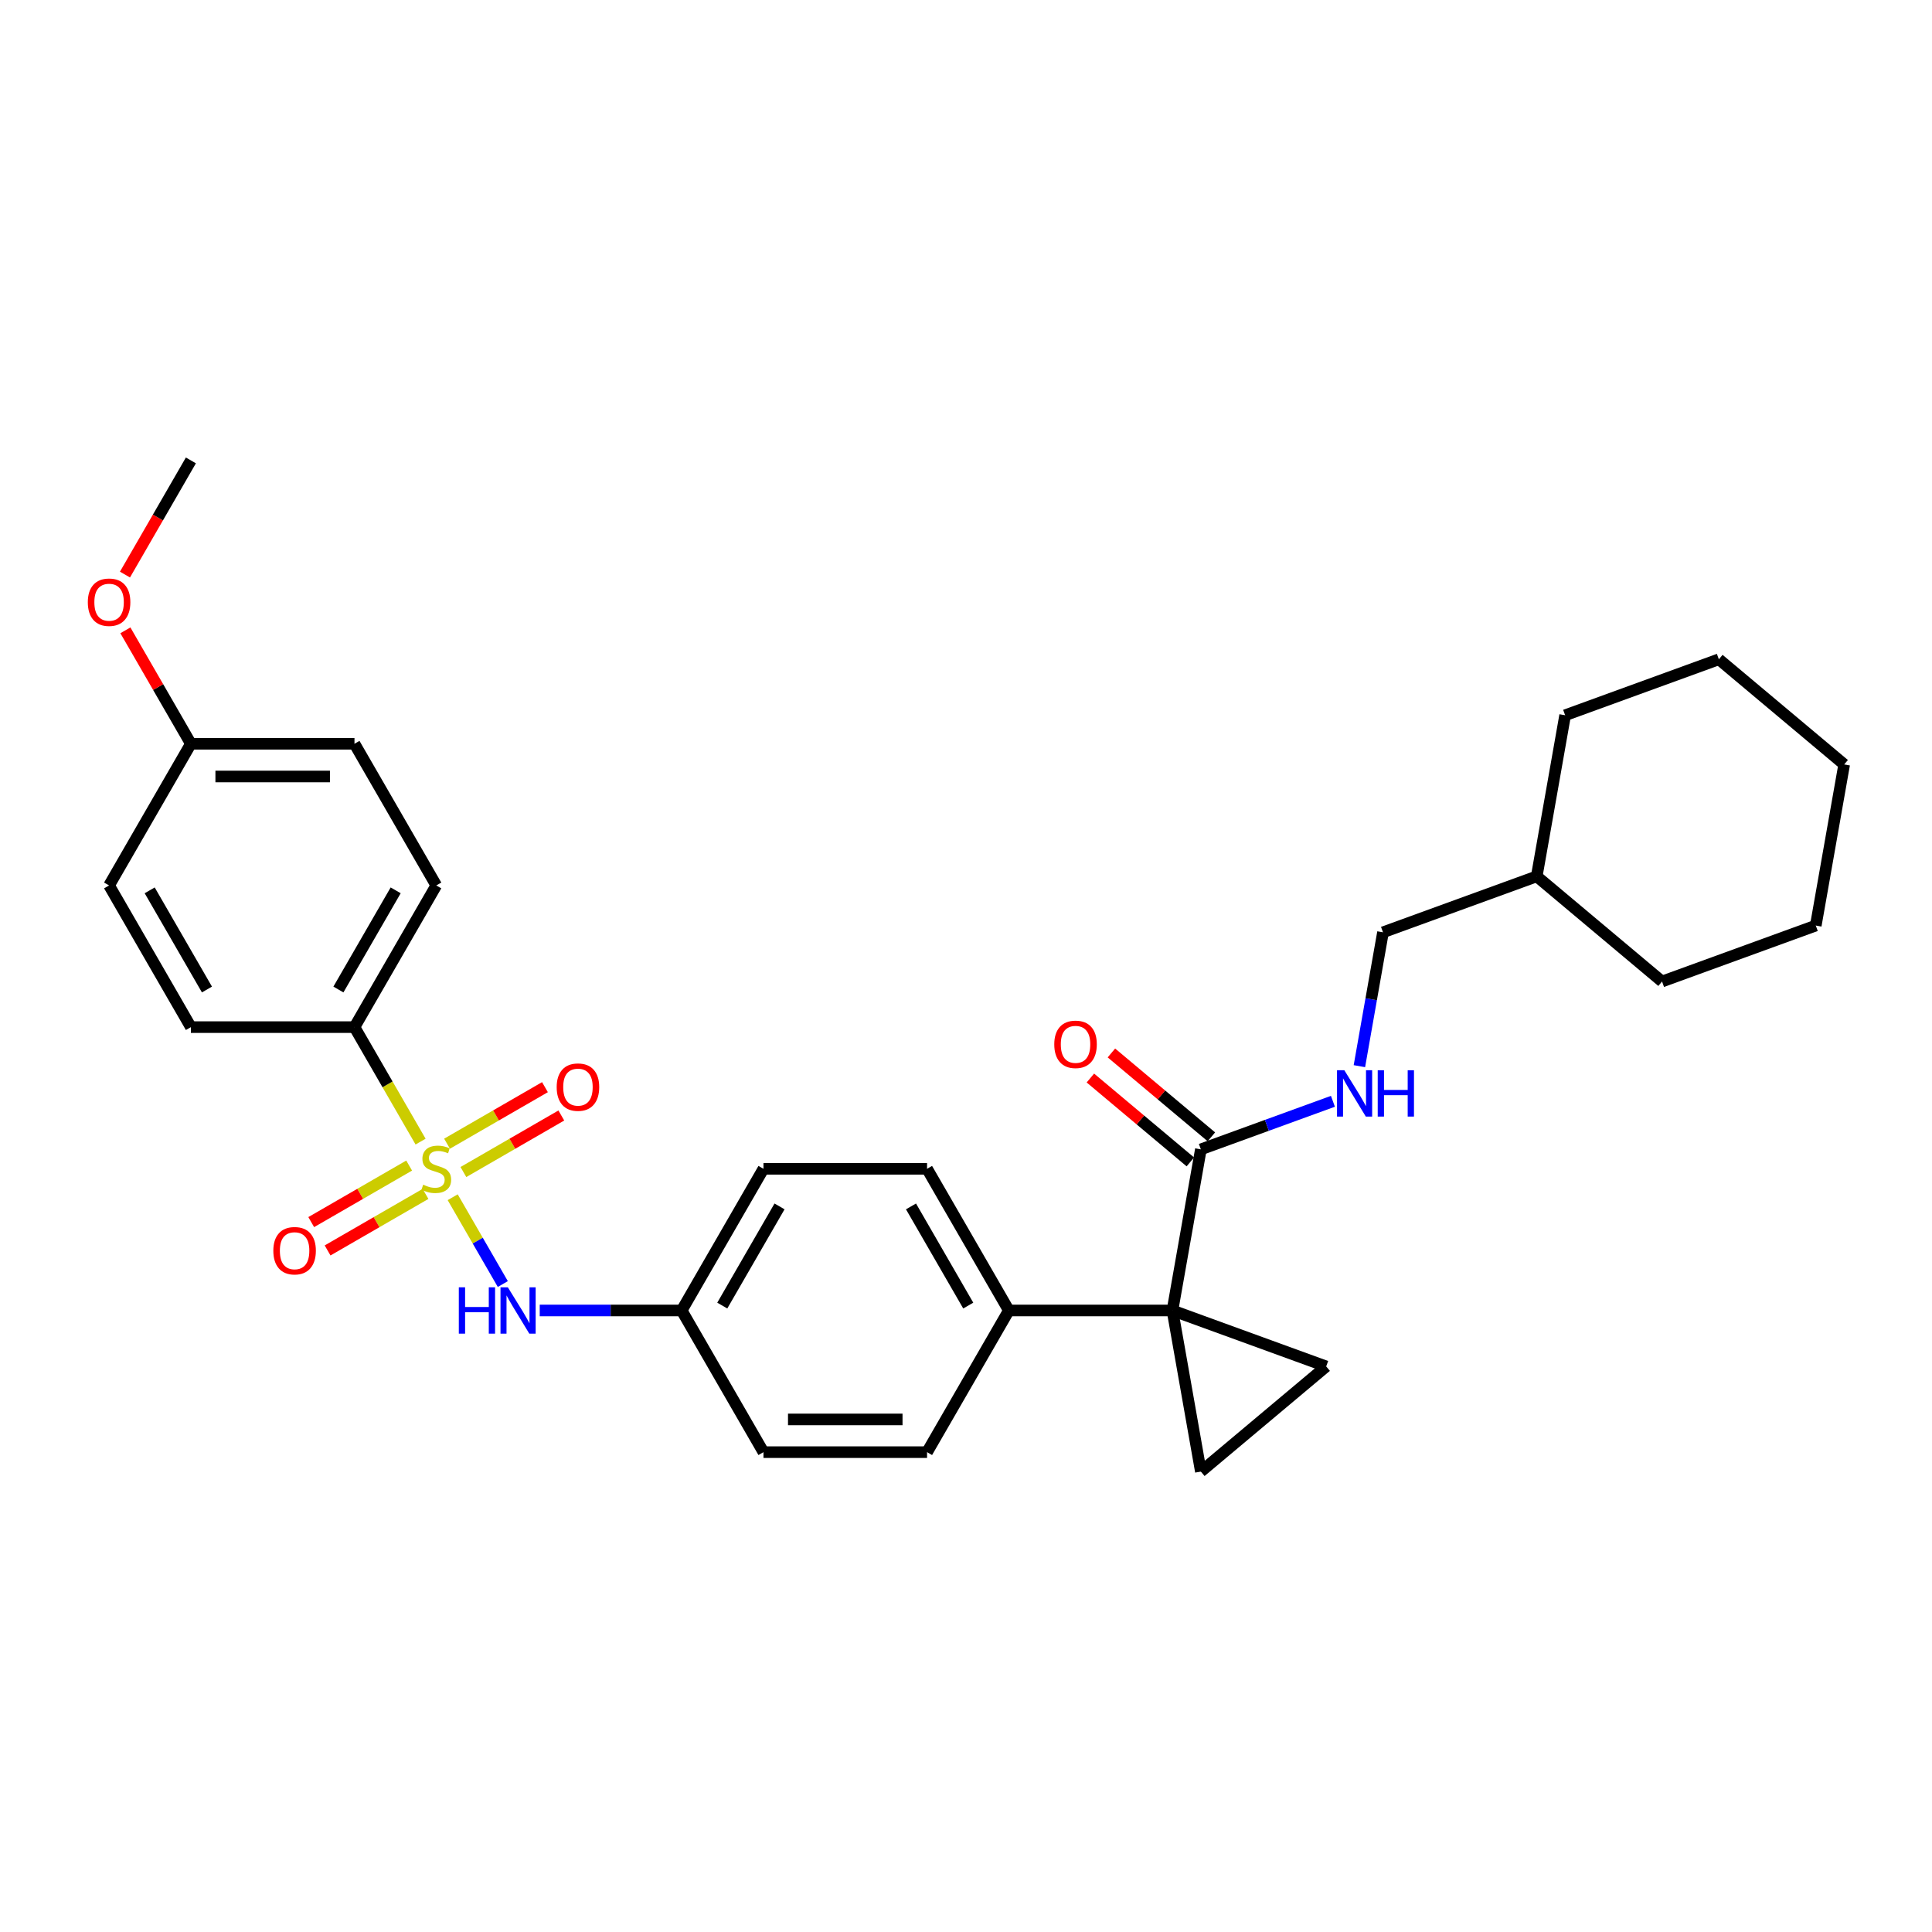 <?xml version='1.0' encoding='iso-8859-1'?>
<svg version='1.1' baseProfile='full'
              xmlns='http://www.w3.org/2000/svg'
                      xmlns:rdkit='http://www.rdkit.org/xml'
                      xmlns:xlink='http://www.w3.org/1999/xlink'
                  xml:space='preserve'
width='1000px' height='1000px' viewBox='0 0 1000 1000'>
<!-- END OF HEADER -->
<rect style='opacity:1.0;fill:#FFFFFF;stroke:none' width='1000' height='1000' x='0' y='0'> </rect>
<path class='bond-4' d='M 234.312,619.686 L 247.283,642.152' style='fill:none;fill-rule:evenodd;stroke:#CCCC00;stroke-width:6px;stroke-linecap:butt;stroke-linejoin:miter;stroke-opacity:1' />
<path class='bond-4' d='M 247.283,642.152 L 260.254,664.618' style='fill:none;fill-rule:evenodd;stroke:#0000FF;stroke-width:6px;stroke-linecap:butt;stroke-linejoin:miter;stroke-opacity:1' />
<path class='bond-5' d='M 217.69,590.896 L 200.583,561.266' style='fill:none;fill-rule:evenodd;stroke:#CCCC00;stroke-width:6px;stroke-linecap:butt;stroke-linejoin:miter;stroke-opacity:1' />
<path class='bond-5' d='M 200.583,561.266 L 183.477,531.637' style='fill:none;fill-rule:evenodd;stroke:#000000;stroke-width:6px;stroke-linecap:butt;stroke-linejoin:miter;stroke-opacity:1' />
<path class='bond-7' d='M 211.776,603.297 L 186.434,617.928' style='fill:none;fill-rule:evenodd;stroke:#CCCC00;stroke-width:6px;stroke-linecap:butt;stroke-linejoin:miter;stroke-opacity:1' />
<path class='bond-7' d='M 186.434,617.928 L 161.091,632.56' style='fill:none;fill-rule:evenodd;stroke:#FF0000;stroke-width:6px;stroke-linecap:butt;stroke-linejoin:miter;stroke-opacity:1' />
<path class='bond-7' d='M 220.243,617.963 L 194.901,632.595' style='fill:none;fill-rule:evenodd;stroke:#CCCC00;stroke-width:6px;stroke-linecap:butt;stroke-linejoin:miter;stroke-opacity:1' />
<path class='bond-7' d='M 194.901,632.595 L 169.559,647.226' style='fill:none;fill-rule:evenodd;stroke:#FF0000;stroke-width:6px;stroke-linecap:butt;stroke-linejoin:miter;stroke-opacity:1' />
<path class='bond-8' d='M 239.855,606.641 L 265.197,592.009' style='fill:none;fill-rule:evenodd;stroke:#CCCC00;stroke-width:6px;stroke-linecap:butt;stroke-linejoin:miter;stroke-opacity:1' />
<path class='bond-8' d='M 265.197,592.009 L 290.539,577.378' style='fill:none;fill-rule:evenodd;stroke:#FF0000;stroke-width:6px;stroke-linecap:butt;stroke-linejoin:miter;stroke-opacity:1' />
<path class='bond-8' d='M 231.387,591.974 L 256.729,577.343' style='fill:none;fill-rule:evenodd;stroke:#CCCC00;stroke-width:6px;stroke-linecap:butt;stroke-linejoin:miter;stroke-opacity:1' />
<path class='bond-8' d='M 256.729,577.343 L 282.071,562.712' style='fill:none;fill-rule:evenodd;stroke:#FF0000;stroke-width:6px;stroke-linecap:butt;stroke-linejoin:miter;stroke-opacity:1' />
<path class='bond-0' d='M 606.859,678.301 L 522.182,678.301' style='fill:none;fill-rule:evenodd;stroke:#000000;stroke-width:6px;stroke-linecap:butt;stroke-linejoin:miter;stroke-opacity:1' />
<path class='bond-1' d='M 606.859,678.301 L 686.428,707.262' style='fill:none;fill-rule:evenodd;stroke:#000000;stroke-width:6px;stroke-linecap:butt;stroke-linejoin:miter;stroke-opacity:1' />
<path class='bond-2' d='M 606.859,678.301 L 621.563,761.691' style='fill:none;fill-rule:evenodd;stroke:#000000;stroke-width:6px;stroke-linecap:butt;stroke-linejoin:miter;stroke-opacity:1' />
<path class='bond-3' d='M 606.859,678.301 L 621.563,594.911' style='fill:none;fill-rule:evenodd;stroke:#000000;stroke-width:6px;stroke-linecap:butt;stroke-linejoin:miter;stroke-opacity:1' />
<path class='bond-32' d='M 686.428,707.262 L 621.563,761.691' style='fill:none;fill-rule:evenodd;stroke:#000000;stroke-width:6px;stroke-linecap:butt;stroke-linejoin:miter;stroke-opacity:1' />
<path class='bond-9' d='M 621.563,594.911 L 655.742,582.47' style='fill:none;fill-rule:evenodd;stroke:#000000;stroke-width:6px;stroke-linecap:butt;stroke-linejoin:miter;stroke-opacity:1' />
<path class='bond-9' d='M 655.742,582.47 L 689.921,570.03' style='fill:none;fill-rule:evenodd;stroke:#0000FF;stroke-width:6px;stroke-linecap:butt;stroke-linejoin:miter;stroke-opacity:1' />
<path class='bond-10' d='M 627.006,588.424 L 601.135,566.716' style='fill:none;fill-rule:evenodd;stroke:#000000;stroke-width:6px;stroke-linecap:butt;stroke-linejoin:miter;stroke-opacity:1' />
<path class='bond-10' d='M 601.135,566.716 L 575.264,545.008' style='fill:none;fill-rule:evenodd;stroke:#FF0000;stroke-width:6px;stroke-linecap:butt;stroke-linejoin:miter;stroke-opacity:1' />
<path class='bond-10' d='M 616.12,601.397 L 590.249,579.689' style='fill:none;fill-rule:evenodd;stroke:#000000;stroke-width:6px;stroke-linecap:butt;stroke-linejoin:miter;stroke-opacity:1' />
<path class='bond-10' d='M 590.249,579.689 L 564.379,557.981' style='fill:none;fill-rule:evenodd;stroke:#FF0000;stroke-width:6px;stroke-linecap:butt;stroke-linejoin:miter;stroke-opacity:1' />
<path class='bond-13' d='M 279.364,678.301 L 316.097,678.301' style='fill:none;fill-rule:evenodd;stroke:#0000FF;stroke-width:6px;stroke-linecap:butt;stroke-linejoin:miter;stroke-opacity:1' />
<path class='bond-13' d='M 316.097,678.301 L 352.83,678.301' style='fill:none;fill-rule:evenodd;stroke:#000000;stroke-width:6px;stroke-linecap:butt;stroke-linejoin:miter;stroke-opacity:1' />
<path class='bond-11' d='M 183.477,531.637 L 225.815,458.305' style='fill:none;fill-rule:evenodd;stroke:#000000;stroke-width:6px;stroke-linecap:butt;stroke-linejoin:miter;stroke-opacity:1' />
<path class='bond-11' d='M 175.161,512.169 L 204.798,460.837' style='fill:none;fill-rule:evenodd;stroke:#000000;stroke-width:6px;stroke-linecap:butt;stroke-linejoin:miter;stroke-opacity:1' />
<path class='bond-12' d='M 183.477,531.637 L 98.801,531.637' style='fill:none;fill-rule:evenodd;stroke:#000000;stroke-width:6px;stroke-linecap:butt;stroke-linejoin:miter;stroke-opacity:1' />
<path class='bond-6' d='M 522.182,678.301 L 479.844,604.969' style='fill:none;fill-rule:evenodd;stroke:#000000;stroke-width:6px;stroke-linecap:butt;stroke-linejoin:miter;stroke-opacity:1' />
<path class='bond-6' d='M 501.165,675.768 L 471.529,624.436' style='fill:none;fill-rule:evenodd;stroke:#000000;stroke-width:6px;stroke-linecap:butt;stroke-linejoin:miter;stroke-opacity:1' />
<path class='bond-31' d='M 522.182,678.301 L 479.844,751.633' style='fill:none;fill-rule:evenodd;stroke:#000000;stroke-width:6px;stroke-linecap:butt;stroke-linejoin:miter;stroke-opacity:1' />
<path class='bond-16' d='M 703.62,551.843 L 709.728,517.201' style='fill:none;fill-rule:evenodd;stroke:#0000FF;stroke-width:6px;stroke-linecap:butt;stroke-linejoin:miter;stroke-opacity:1' />
<path class='bond-16' d='M 709.728,517.201 L 715.836,482.56' style='fill:none;fill-rule:evenodd;stroke:#000000;stroke-width:6px;stroke-linecap:butt;stroke-linejoin:miter;stroke-opacity:1' />
<path class='bond-21' d='M 225.815,458.305 L 183.477,384.973' style='fill:none;fill-rule:evenodd;stroke:#000000;stroke-width:6px;stroke-linecap:butt;stroke-linejoin:miter;stroke-opacity:1' />
<path class='bond-20' d='M 98.801,531.637 L 56.462,458.305' style='fill:none;fill-rule:evenodd;stroke:#000000;stroke-width:6px;stroke-linecap:butt;stroke-linejoin:miter;stroke-opacity:1' />
<path class='bond-20' d='M 107.116,512.169 L 77.48,460.837' style='fill:none;fill-rule:evenodd;stroke:#000000;stroke-width:6px;stroke-linecap:butt;stroke-linejoin:miter;stroke-opacity:1' />
<path class='bond-18' d='M 352.83,678.301 L 395.168,751.633' style='fill:none;fill-rule:evenodd;stroke:#000000;stroke-width:6px;stroke-linecap:butt;stroke-linejoin:miter;stroke-opacity:1' />
<path class='bond-19' d='M 352.83,678.301 L 395.168,604.969' style='fill:none;fill-rule:evenodd;stroke:#000000;stroke-width:6px;stroke-linecap:butt;stroke-linejoin:miter;stroke-opacity:1' />
<path class='bond-19' d='M 373.847,675.768 L 403.484,624.436' style='fill:none;fill-rule:evenodd;stroke:#000000;stroke-width:6px;stroke-linecap:butt;stroke-linejoin:miter;stroke-opacity:1' />
<path class='bond-14' d='M 479.844,604.969 L 395.168,604.969' style='fill:none;fill-rule:evenodd;stroke:#000000;stroke-width:6px;stroke-linecap:butt;stroke-linejoin:miter;stroke-opacity:1' />
<path class='bond-15' d='M 479.844,751.633 L 395.168,751.633' style='fill:none;fill-rule:evenodd;stroke:#000000;stroke-width:6px;stroke-linecap:butt;stroke-linejoin:miter;stroke-opacity:1' />
<path class='bond-15' d='M 467.143,734.697 L 407.869,734.697' style='fill:none;fill-rule:evenodd;stroke:#000000;stroke-width:6px;stroke-linecap:butt;stroke-linejoin:miter;stroke-opacity:1' />
<path class='bond-23' d='M 715.836,482.56 L 795.406,453.599' style='fill:none;fill-rule:evenodd;stroke:#000000;stroke-width:6px;stroke-linecap:butt;stroke-linejoin:miter;stroke-opacity:1' />
<path class='bond-17' d='M 98.801,384.973 L 56.462,458.305' style='fill:none;fill-rule:evenodd;stroke:#000000;stroke-width:6px;stroke-linecap:butt;stroke-linejoin:miter;stroke-opacity:1' />
<path class='bond-22' d='M 98.801,384.973 L 81.851,355.615' style='fill:none;fill-rule:evenodd;stroke:#000000;stroke-width:6px;stroke-linecap:butt;stroke-linejoin:miter;stroke-opacity:1' />
<path class='bond-22' d='M 81.851,355.615 L 64.9,326.256' style='fill:none;fill-rule:evenodd;stroke:#FF0000;stroke-width:6px;stroke-linecap:butt;stroke-linejoin:miter;stroke-opacity:1' />
<path class='bond-30' d='M 98.801,384.973 L 183.477,384.973' style='fill:none;fill-rule:evenodd;stroke:#000000;stroke-width:6px;stroke-linecap:butt;stroke-linejoin:miter;stroke-opacity:1' />
<path class='bond-30' d='M 111.502,401.908 L 170.776,401.908' style='fill:none;fill-rule:evenodd;stroke:#000000;stroke-width:6px;stroke-linecap:butt;stroke-linejoin:miter;stroke-opacity:1' />
<path class='bond-24' d='M 64.685,297.399 L 81.743,267.854' style='fill:none;fill-rule:evenodd;stroke:#FF0000;stroke-width:6px;stroke-linecap:butt;stroke-linejoin:miter;stroke-opacity:1' />
<path class='bond-24' d='M 81.743,267.854 L 98.801,238.309' style='fill:none;fill-rule:evenodd;stroke:#000000;stroke-width:6px;stroke-linecap:butt;stroke-linejoin:miter;stroke-opacity:1' />
<path class='bond-25' d='M 795.406,453.599 L 860.272,508.028' style='fill:none;fill-rule:evenodd;stroke:#000000;stroke-width:6px;stroke-linecap:butt;stroke-linejoin:miter;stroke-opacity:1' />
<path class='bond-26' d='M 795.406,453.599 L 810.11,370.209' style='fill:none;fill-rule:evenodd;stroke:#000000;stroke-width:6px;stroke-linecap:butt;stroke-linejoin:miter;stroke-opacity:1' />
<path class='bond-27' d='M 860.272,508.028 L 939.842,479.067' style='fill:none;fill-rule:evenodd;stroke:#000000;stroke-width:6px;stroke-linecap:butt;stroke-linejoin:miter;stroke-opacity:1' />
<path class='bond-28' d='M 810.11,370.209 L 889.68,341.248' style='fill:none;fill-rule:evenodd;stroke:#000000;stroke-width:6px;stroke-linecap:butt;stroke-linejoin:miter;stroke-opacity:1' />
<path class='bond-33' d='M 939.842,479.067 L 954.545,395.677' style='fill:none;fill-rule:evenodd;stroke:#000000;stroke-width:6px;stroke-linecap:butt;stroke-linejoin:miter;stroke-opacity:1' />
<path class='bond-29' d='M 889.68,341.248 L 954.545,395.677' style='fill:none;fill-rule:evenodd;stroke:#000000;stroke-width:6px;stroke-linecap:butt;stroke-linejoin:miter;stroke-opacity:1' />
<path  class='atom-0' d='M 219.041 613.199
Q 219.312 613.301, 220.43 613.775
Q 221.547 614.249, 222.767 614.554
Q 224.02 614.825, 225.239 614.825
Q 227.509 614.825, 228.83 613.741
Q 230.151 612.624, 230.151 610.693
Q 230.151 609.372, 229.473 608.559
Q 228.83 607.746, 227.814 607.306
Q 226.797 606.866, 225.104 606.357
Q 222.97 605.714, 221.683 605.104
Q 220.43 604.495, 219.515 603.208
Q 218.635 601.92, 218.635 599.753
Q 218.635 596.738, 220.667 594.875
Q 222.733 593.012, 226.797 593.012
Q 229.575 593.012, 232.725 594.333
L 231.946 596.941
Q 229.067 595.756, 226.899 595.756
Q 224.562 595.756, 223.275 596.738
Q 221.988 597.687, 222.022 599.346
Q 222.022 600.633, 222.665 601.412
Q 223.343 602.191, 224.291 602.632
Q 225.273 603.072, 226.899 603.58
Q 229.067 604.257, 230.354 604.935
Q 231.641 605.612, 232.555 607.001
Q 233.504 608.356, 233.504 610.693
Q 233.504 614.012, 231.268 615.807
Q 229.067 617.569, 225.375 617.569
Q 223.241 617.569, 221.615 617.094
Q 220.023 616.654, 218.127 615.875
L 219.041 613.199
' fill='#CCCC00'/>
<path  class='atom-5' d='M 237.484 666.31
L 240.735 666.31
L 240.735 676.506
L 252.996 676.506
L 252.996 666.31
L 256.248 666.31
L 256.248 690.291
L 252.996 690.291
L 252.996 679.215
L 240.735 679.215
L 240.735 690.291
L 237.484 690.291
L 237.484 666.31
' fill='#0000FF'/>
<path  class='atom-5' d='M 262.853 666.31
L 270.711 679.012
Q 271.49 680.265, 272.743 682.534
Q 273.996 684.804, 274.064 684.939
L 274.064 666.31
L 277.248 666.31
L 277.248 690.291
L 273.962 690.291
L 265.528 676.404
Q 264.546 674.778, 263.496 672.915
Q 262.48 671.052, 262.175 670.477
L 262.175 690.291
L 259.059 690.291
L 259.059 666.31
L 262.853 666.31
' fill='#0000FF'/>
<path  class='atom-8' d='M 141.475 647.375
Q 141.475 641.617, 144.32 638.399
Q 147.166 635.181, 152.483 635.181
Q 157.801 635.181, 160.646 638.399
Q 163.491 641.617, 163.491 647.375
Q 163.491 653.2, 160.612 656.52
Q 157.733 659.805, 152.483 659.805
Q 147.199 659.805, 144.32 656.52
Q 141.475 653.234, 141.475 647.375
M 152.483 657.096
Q 156.141 657.096, 158.106 654.657
Q 160.104 652.184, 160.104 647.375
Q 160.104 642.667, 158.106 640.296
Q 156.141 637.891, 152.483 637.891
Q 148.825 637.891, 146.827 640.262
Q 144.862 642.633, 144.862 647.375
Q 144.862 652.218, 146.827 654.657
Q 148.825 657.096, 152.483 657.096
' fill='#FF0000'/>
<path  class='atom-9' d='M 288.139 562.698
Q 288.139 556.94, 290.984 553.723
Q 293.829 550.505, 299.147 550.505
Q 304.465 550.505, 307.31 553.723
Q 310.155 556.94, 310.155 562.698
Q 310.155 568.524, 307.276 571.843
Q 304.397 575.129, 299.147 575.129
Q 293.863 575.129, 290.984 571.843
Q 288.139 568.558, 288.139 562.698
M 299.147 572.419
Q 302.805 572.419, 304.77 569.981
Q 306.768 567.508, 306.768 562.698
Q 306.768 557.99, 304.77 555.619
Q 302.805 553.215, 299.147 553.215
Q 295.489 553.215, 293.491 555.586
Q 291.526 557.956, 291.526 562.698
Q 291.526 567.542, 293.491 569.981
Q 295.489 572.419, 299.147 572.419
' fill='#FF0000'/>
<path  class='atom-10' d='M 695.832 553.96
L 703.69 566.661
Q 704.469 567.914, 705.722 570.184
Q 706.975 572.453, 707.043 572.588
L 707.043 553.96
L 710.227 553.96
L 710.227 577.94
L 706.941 577.94
L 698.507 564.053
Q 697.525 562.427, 696.475 560.564
Q 695.459 558.701, 695.154 558.126
L 695.154 577.94
L 692.038 577.94
L 692.038 553.96
L 695.832 553.96
' fill='#0000FF'/>
<path  class='atom-10' d='M 713.106 553.96
L 716.357 553.96
L 716.357 564.155
L 728.618 564.155
L 728.618 553.96
L 731.87 553.96
L 731.87 577.94
L 728.618 577.94
L 728.618 566.864
L 716.357 566.864
L 716.357 577.94
L 713.106 577.94
L 713.106 553.96
' fill='#0000FF'/>
<path  class='atom-11' d='M 545.689 540.55
Q 545.689 534.792, 548.534 531.574
Q 551.379 528.356, 556.697 528.356
Q 562.014 528.356, 564.86 531.574
Q 567.705 534.792, 567.705 540.55
Q 567.705 546.375, 564.826 549.695
Q 561.947 552.98, 556.697 552.98
Q 551.413 552.98, 548.534 549.695
Q 545.689 546.409, 545.689 540.55
M 556.697 550.27
Q 560.355 550.27, 562.319 547.832
Q 564.318 545.359, 564.318 540.55
Q 564.318 535.842, 562.319 533.471
Q 560.355 531.066, 556.697 531.066
Q 553.039 531.066, 551.04 533.437
Q 549.076 535.808, 549.076 540.55
Q 549.076 545.393, 551.04 547.832
Q 553.039 550.27, 556.697 550.27
' fill='#FF0000'/>
<path  class='atom-23' d='M 45.455 311.709
Q 45.455 305.951, 48.3 302.733
Q 51.145 299.516, 56.462 299.516
Q 61.78 299.516, 64.625 302.733
Q 67.47 305.951, 67.47 311.709
Q 67.47 317.535, 64.591 320.854
Q 61.712 324.14, 56.462 324.14
Q 51.179 324.14, 48.3 320.854
Q 45.455 317.569, 45.455 311.709
M 56.462 321.43
Q 60.12 321.43, 62.085 318.991
Q 64.083 316.519, 64.083 311.709
Q 64.083 307.001, 62.085 304.63
Q 60.12 302.225, 56.462 302.225
Q 52.804 302.225, 50.806 304.596
Q 48.842 306.967, 48.842 311.709
Q 48.842 316.553, 50.806 318.991
Q 52.804 321.43, 56.462 321.43
' fill='#FF0000'/>
</svg>
